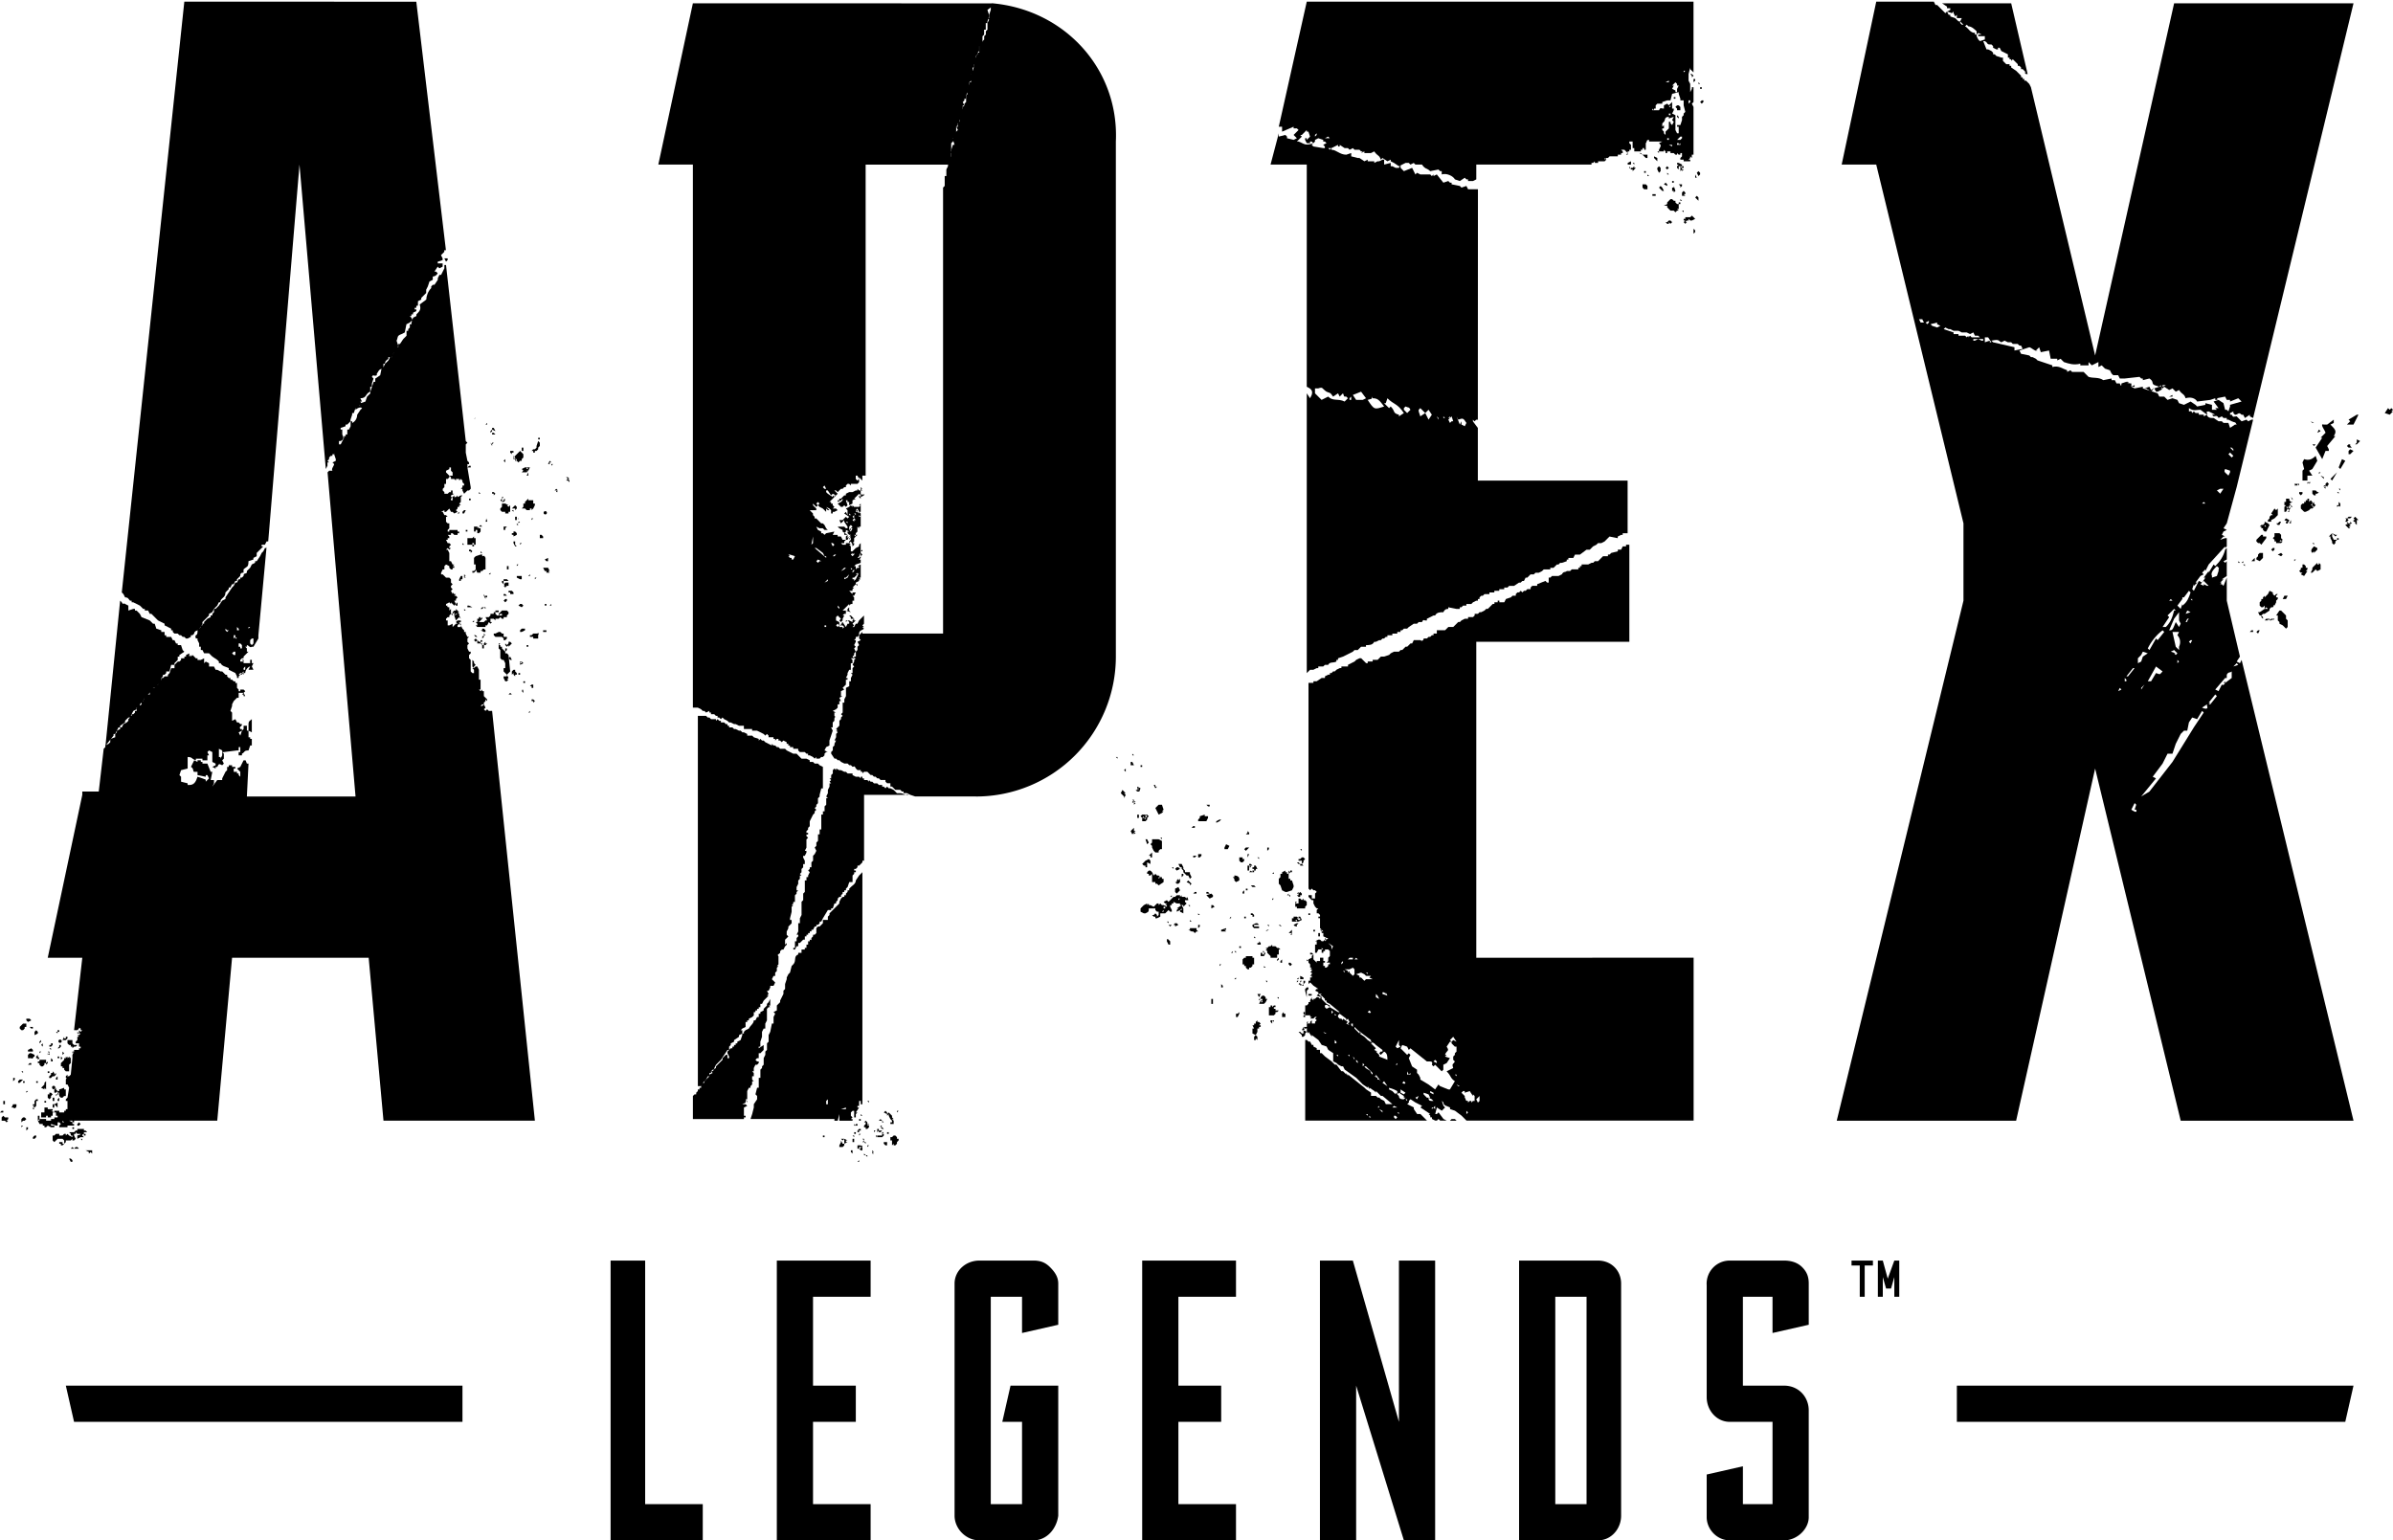 <svg xmlns="http://www.w3.org/2000/svg" viewBox="0 0 1454 935.8"><g transform="translate(73 132)"><path d="M142 120h1-1zm56-93 1-1v-1h-2l1 2zm254 221zm-25 91v-5l-2-1-1-1h-2l-1-1h-2v-1l-2-1h-3l-2-2-1-1h-2l-2-1-2-1-1-1h-3l-1-1h-1l-1-1h-1l-1-1v1l-2-1-2-1-1-1h-1l-1-1-1 1v-1l-3-1-1-1h-3v-1l-2-1h-1l-1-1h-1l-2-1h-1v-1 1l-1-1h-2v-1h-1v-1h-1l-1-1h-2v-1h-1l-1-1-1 1v-1h-3l-1-1h-1l-1-1h-5v225h2l1-1v-1l1-1 1-1 1-2h1v-2h1v-1l1-1h1v-1l1-2 3-3 2-3 2-3h1v-2l1-1v-1l2-1v-1l3-2v-1l2-1v-2h-1l1-1 2-1v-3h1v-1h1v-1l2-1 1-1v-2h1v-1h1v-1h1v-1h1v-2h1l1-2 1-1 2-2h-1c0 1 0 0 0 0l1-1-1-2h1l1-2v-1h2l1-2-2-2 1-2h1v-2l1-1v-2l1-1h-1l1-1v-5c-1-1 0-1 1-2v-1l1-1h1l1-2 1-1v-1l-1 1v-3l1-1 1-1-1-1v-2l1-2v-1l1-1 1-1v-2h-1v-1l1-4v-3l1-1h-1l1-1v-1h1v-4l1-1v-1l1-1h-1v-2l1-2v-2l1-1v-2h1l-1-1 1-1v-2l1-1v-2h1v-2l-1-2v-1h1l1-2v-1h-1l1-2v-5l1-1-1-1v-1h1v-1h-1v-1l1-1v-1l1-1v-3l1-2 1-2 1-1v-1l1-1-1-1 1-1v-1l1-1v-3l1-1v-1l1-4h1v-3h-1 1v-5z"/><path d="M382 529h1v-1l1-1v-2h1l-1-1v-2h1v-2l-1-1h1v-2l1-2h1l1-1v-1h-1l-1-1 1-1h1v-3h1l2-2v-3l-3 2v-1h1v-3l1-3v-3l1-2h1v-3l1-2v-2s-1 1 0 0v-5l1-1h1l-1-1h1v-4l-1 2-1 1v1l-1 1-1 1v1l-2 1v1h-1v2h-1l-1 2h-1c0 2-2 3-3 5l-2 1-1 1v1h-1v1l-1 3-2 1v1h-1v1h-1v1h-1v1h-1l-2 2v1l1 2v1h-1v-2h-1l-1 1-1 1v1l-1 1-3 3v1c-2 1-1 2-3 2l1 1-2 1v1l-3 3v1h-1l-1 2v1h-1v1h-1v1l-1 1v1h-1l-1 1v14h31v-1h1v-1h-1v-5l2-1-1-1h-2l2-1v-1h1v1l-1-2h1v-5l1-2zM-8 320l4-5v-1h1l1-2 1-2h1v-1l3-2v-1l2-2h1l2-4 2-1v-1h1l1-1v-1l1-1h1v-1l1-2c1-1 2 0 2-2l1-1 2-1v-2h1l4-4v-2l1-1v-1h1l1-1v-1h2l1-4h2v-1l1-1 1-1v-2h1v-1l3-2-1-1-1-3h-2v-1h-1l-1-2h-1l-1-2h-3v-1h-1v-2h-2v-1l-3-1-1-3h-1l-2-2-5-2-1-2-2-2H9v-1H8l-3 1v-3l-2-1c-1-1-1 1-2-1l-1-1-9 89 1-2zm86-8 2 1v-8c-1 1-2 1-2 3v4zm-5-26zM824-20v-2 1zm398 121h-2l-1-1h-1 2l1 2h1v-1zm9 3 3 2 1-1v-1h1l-2 1-1-2-3 1h1zm-7-2-2 1v-1 1h2v-1z"/><path d="m1288 271-2-1 2-3-8-34v-14l-2 5-1-1h-1l1-1h-1l2-2h-1l3-2v1-10l-1 1-1-1 2-1v-7l-1 1c-1 4-3 7-6 10l-1-1-3 5v-1l-3 4h1l-2 3-2-1-3 6-1-1 1-3v1l2-2h-1l3-4 2-1-1-1 2-2v1l2-4 10-11v1l1-1v-5h-1l-3 1 2-2h1l-2-1 1-2 2-1-2-1 2-3 6-22h-1 1l10-41h-1l-2 1-1-1-3 1-3-3c-2 0-2 1-3-1h-1v-1l2-1v1l1 1c2 0 2-2 4 0h1l1 2 3-2v1l2 1 61-252h-109l-48 214-39-163-1-2-1-1-1-1h-1v-1h-1v-1h-1v-1l-1-1-2-2-3-2v-1h-1v-1h-2l-1-1-1-1v-2h-1v1-1l-3-1-1-1h-1v-1l-1-1-2-1h-1l-2-5h1c2 1 1 2 3 2h1l1 1v1l2 1h1v-1h2-1l1 2 4 2v2h1v1h1v1l1-1 1 1 1 1 1 1v1h1l1 1v1h1l1 1 1 1h-1l1 1h1l-10-43h-42l3 2v1h2v1l-2 1-1 1-2-2-1-1-2-2h-1l-1-2h-35l-21 99h21l53 218v47l-77 316h109l48-214 52 214h105l-68-280-1 2zm-147-375h1-1zm-46 168h-1l-1-2h2l1 2h-1zm3 1-1-1 2-1v1l-1 1zm6 2-3-1-1-1 4-1v1l2 1-2 1zm17-183 1-1 1 1c2 0 4 2 5 3v2c1 0 0 0 0 0l1-1 2 1h-2v1h4v2l-3 1-1-1-1-2v-1h-1v-1c-3 0-4-3-6-4v-1 1zm-1-4h-1 1zm-7-4 1-1v1l1 2 1-1v2h2v-1 1h1l-1 2 1 1 1 1h-1l-1-1v-1h-1l-2-2-3-1v-1h-1l-1-2 3 1zm14 199h-1v-1h3l-2 1zm2-2h-4l-1-1-1 1v-1l-1 1-1-1h-4v-1h-3v-1l-6-2 1-1 2 1h1l2 1h3l2 1h3l2 1 2-1 1 2h2l1 1h-1zm3 2h-1l-2-1h3v1zm4 1v-1l-3 1v-3h2l2 3h-1zm138 136c2 2 1 0 1 3l-1 3-3 1v-1c-1-2 1-4 3-6zm-15 19v2l-1-1h1v-1zm-2 26h2l-1 2-1-1 1-1h-1zm-6 6-2-2-2-9h4l-1 2c2 2 2 5 1 7v2zm-5 1 2-1 2 2-1 1-1-1h1l-3-1zm4 7v-2l1 1-1 1h-1 1zm1-22-2-3c-2 5-2 5-4 5l3-7 3-4v5l1 2-1 2zm-7-7 4-4 1 1h-1c-1 4-2 7-5 10h-2l4-6-1-1zm1-9 1-1 1 1h-2zm5 3 3-4v-1h1l3-4 1 1c-1 3-2 6-5 8v-1l-1 3-2-2zm8 4-3 1 1-2 2 1zm-2 4h1c-2 2 0 2-2 2l1-2zm9-70 1-1 1 1h-2zm11-6-2-2 2-1h2l-2 3zm5-11c-2-2-3-2-2-4l3 1v1l-1 2zm2-11-2-2 1-1 2 2-1 1zm1-4-2-2h1l1 1v1zm-3-19 2 1c2 1 2 0 3 2h-1l-3 2-1-3h-3l-1-1h-2l-3-2h-1c-2 0-3-1-3-2l-2 1v-1h-3v-1h-2l-1-1-1 1c-1-2 0-1-2-1v-2c3 2 4 1 7 1l4 3v-1c-1-1 1-1 1-1l4 2h-2l1 1c1 0 2-1 3 1l2-1 1 1h2v1h1zm-31-17h-1 1zm-7-4-2 1v-1h2zm-92-21v-2l-13-3-1-1c5-1 4 0 6 1l2-1 2 1h2l1 1h3l1 1h1l1 2-5 1zm63 207 1-2 1 1-2 1zm1-187h-2l-1-2h-2v-1l-5 1c-3-2-6-1-9-2l-3-3h-7l-1-1-2 1v-1c-3-1-5-3-9-2v-1l-9-3-1-1-2-1h-1l-1-1-5-1-1-2 6-2c1 0 4 3 5 2h-1l2-2 1 3 5-1 1 5h4v1l2-1 2 2c3 1 6 2 10 1v1h5v-2l2 2 4-2v3l2-1 2 2 3 1 1 2 1 1h3l1 2h3l9-1 1 1h1v1l4-1c3 2 1 3 3 4l3 1 1-1v1l1 1 1-1 3 2 2-1 2 2 2-1c2 3 3 2 4 5 3-1 6 0 7 2l8-1 3-1v1c1 0 2 0 1-1l5-1 1 2h2v1l5-2 1 1 1 1-7 2v1l-1 3-1-1h-1l-1-4-3-2-3 1 3 4h-2l1 1h-3v-3l-4-1v1l-5 1-1-1-3-2-4 2-3-1-1-2-3-1-3 1-2-2h-3l-1-2-9-3v-1l-5 1-2-1v-1l-1-1h-1l-1-1-3 1c0 3-1 0-1 0zm23 156-1-1-4 7-1-1c2-4 5-8 9-11l1 1-4 5zm3 19c-2 2-1 2-4 1l-3 5h-2l5-9 4 3zm-23 6v-2l1 1v1h-1zm1-3 4-5h1l-4 5h-1zm6 81c1 3-3 0-3 0l2-4 1 1-1 3h1zm1-89v-3l2-2 1-2 3 1-3 2-1 3-2 1zm4 13-2 3v-1l2-2zm30 26-13 21-14 18-5 3 9-11-2-1 6-8 3-6h3l2-6 3-6 2-2h2l1-5 2-3 3 1 3-5 1 1-6 9zm5-12 3-2v1c1 2-1 2-3 1zm3-74-2-1v1l-2-1 2-2 3 3h-1zm2 72h-1l1-1h-1l4-5 1 1-4 5zm9-13v-1l-1 1h1c-1 2-2 1-2 1l-2 4-2-1 6-7h1v-2c1-2 2-1 3-2v4l-4 3zm5-10 2-2 1 1-3 1z"/><path d="M1247 109v-1l-2 1zm-10-3h1l2-1 1-1h-1l1-1h-2l-3 1 1 2zm105 35-1-2 5-6h-1c2-3 1-4-2-7l2-1v-2l-4 3h-2c-3-1 1 4 1 5l-3 3h1l-4 6 4 7 2-5h2v-1z"/><path d="m1336 129-1 2 2-1-1-1zm-3 10 1-1h-2l1 1zm-6 8-1 2 1 4-1 1v6h3v-3h3l-2-3 2-1 3-5-1-3c-2 2-4 3-7 2zm28-23-2 2h4l3-6h-1l-5 3zm-18 33 2 2v-1l-2-1zm-6-33 1 1h1l-2-1zm19 23-2 5 1 1 3-5zm5-6-1 1v2h1l2-2-2-1zm4-4-1 1h1l2-2-2-1v2zm-16 22 1 1 3-5zm-37 24-1 1v1h2v-1l2-1 1-1 1-1v-4l-1 1-1-1v1-1l-2 3 1 1h-1l-1 1v1zm24-5 1-1h1l1-1 1-1-1-1v-1l-1 1v1l1 1h-1v-1h-1l1-1h-1 1l-1-1v1-1l1 1v-1h1-1l-1-1-1 1v-2h-1v1h-1v1h-1v1h-1l-1 1v2l1 1 1 1h1l2-1zm-10-2v1l-1 1h-1v1h-2l1-2h-1 1l-1-1h2-1 1v-1h1v1l-1 1-1-1v1l1 1 1-2h1l-1-1-1-1 2-1h-1l-1-1v-1h-2v2h-1v2h1l-1 1v3h3s0-1 0 0h-1l1-1h1l1-1v-1zm-19 11-1 1h1v1h1v1l1 1h1l2-4-1-1-2-1v2l1 1h-1v-2l-1 1h1-2zm19-15v-1l-1-1 1 2zm9-11v1l1-1h-1zm1 0v-1 2l1-1h-1zm-2 2zm8-7 1-1h-1v1zm1-2v1zm-13 13v1l1 1 1-1v-1h-2zm4-3zm-4-1v-1h-3l1 1v-1l-1 1h2v-1l1 1zm30-25-1 1 1 1h2l-1-1v-1h-1zm-68 68v1zm12-10v1l1 1h1l1 1 3-4v-1h-2v-1h-1v-1 1l-3 3zm33-34h-1 1z"/><path d="M1355 138v1-1h-1 1zm-24 24zm21-21zm-65 68zm1-2v-1zm-3 3c0 1 0 1 0 0zm2 0h1l-1-1v1zm25-25-1 1h-1l1 1c0 1 0 1 0 0h1l1-2h-1zm54-55zm-47 49h1-1zm-29 30-1 1h1zm78-79zm-32 37h-1l-1-1h1-3v2l1 1h1v-1h1l1-1zm-18 17h-1v-1 1h1l-2-1-1 1 2 1-1 1h1l1-2zm-33 32h-1z"/><path d="M1316 185v1h1v-1h-1zm-27 27 1-1-1 1zm46-46h1-1zm-22 27-1-1h-3v2l-1 1 1 1v1h1v1h3l1-1h-2l1-1v1l1-1-1-1v-2zm-22 19v-1h-1l1 1zm49-49h-1v1l1-1zm0 1 1-1v1l1-2-1-1-1 1v1zm-47 46zm26-24v-2l-1 2h1zm-22 22v-1l-1 1-1 1h2v-1zm43-44h-1l1 1zm-40 45 2-2v-3h-2l-1 1v1l-1 1v1l2 1zm7-12 1 1-1-1zm1 6 1-1v-1h-1l-1 1 1 1zm73-86-1-1-1 1-1-1-2 3 3 1 2-2h-1l1-1zm-85 118v-1 1zm-1-15h-1 1zm16 11h-1v-1l1-1h-1l-1 1-1-1v-1l-2-1-1 2-2 2v-1l-1 1v1h-1v1l-1 1v2h-1 1l1 1h1l1-1v2l1-1 1 1h-2c-1 0 0 0 0 0l-3 2h-1l1 2h1v1l1 1v-1l-1-1 1-1v1-1h1l3-2v-1l1-1h1c1-1 0-2 1-1l1-2v-1l1-1v-1zm32-60h-1 1zm-30 33-2 1 2 1 1-1-1-1zm9 3v-1 1zm-1 2 1-1h-1v-1 2zm1-1v-1 1zm11-9v-1h-1l1 1zm-8 9v-1 1zm21-34h1-1zm3 0-1-1v2l1 1v-2zm-14 28v-1l-2-1c-2 2-2 3-1 4l1-1v1l2-2c0-1 0 0 0 0z"/><path d="M1348 175h-1v1l2-1h-1zm-1 2h-1 1zm2-12h-1l1 1zm-2 1 1-1-1 1zm-32 64-1 2h2l1-2h-2zm10-18v-1 1zm23-45h-1l1 1v-1zm-52 84h-1l-1 1h2v-1zm48-57v-2l1 1 1 1 1-1h-1l-2-1-1 1-1 1h2zm-19 23 2 1 2-3h-1l1-1v-1h-1v-1l-1-1h-1v2h-1 1-1v1l-1 1 1 1h1l-1 1zm23-22h-1v1h-2l-1-2h-1v1l1 2v1l1 1 1-1v-1l1-1h1v-1zm-44 49-1 1c1 0 1 0 0 0h2v-1l1 1v-1h-2zm41-49v-1 1zm1 0zm-46 56h-1l-1 1 1 1 1-2zm8-6 1-1h-1v1h-1l1-1h-1l-1 1h2l1-1-1 1zm8-1v-2l-1-1-2-2h-1l-2 3h1v3l1 1v1l2 1 2 2 1-1v-4l-1-1zm40-62h-2l-1 1h2l1-1zm-52 67h-1 1zm51-64v1h-1l-1-1 1-1-1-1h-1l1 1v-1l-1 2h1v1h1l-2 1 2 2h1l-1-1h1v-1h-1l2-1-1-1zm-18 26-1-1v1h-1v-1l-1 1-1 1-1 1v1l-1 2h1l1-1 1-1 1 1 2-1v-3zm22-26v-1h1l-2-2-1 1 1 1h-1v1h1v1l1 1v-2zM65 250zm9 27zm4-5zm-4-11v-1 1zm0 0h-1 1zm3-1c1 0 2 2 3 1h1l3-5v-2l5-54v1h-1l-1 2-1 1-1 2-2 3h-1v1l-2 1-1 2-2 2v1c-1 1-2 0-2 2l-1 1h-1v1h-1l-1 2h-1l-1 2-1 1-2 3-2 3v1l-2 1-2 3-1 1-1 1h-1v2l-1 1v1h-1v1l-2 1-1 1-1 1v1h-1v1h-1v1c-1 1-2 1-2 3 0 3-2 1-1 4h1v1l1 2v2h1v2h1l1 2h3l2 2 3 2 1 1v1h1c1 2 3 2 5 3v1l2 1 2 1 1 2v1h1v-1l1-1c1-1 0 0 0 0l1-1h2c0-2 2-4 3-4l-1 2h3l-1-2 1-2h-1v-2h-1v2h-4v-2h-1v-1h1v-1l1-1 2-2h-1v-2l-1-1h1v-1zm3-4h1v3l-1 1-1-1v-2l1-1zm-2-7h1l-1 1v-1zm-15-11v-1 1zm2 14c-1 0 0 0 0 0l-1-1v1-3 1l1 1v-1 1h1l-1 1zm1-9v-1 1zm4-6zm-1 3 1 1-1-1v-1 1zm0 14h1v1l1 1h-1v-1l-1 1v-2zm1 12h-1l-1-1 1-1h1v1h-1 1v1zm1-6h-1 1zm2-19h1-1zm0 19v-1l1 1v2h-1v-1h-1v-2h1v1zm2 10h-2v-1l1-1v1l1 1zm-4-19v-2l1 1c0 1 1 1-1 1zm4 27-1-1v1h-2l1-1h1l1-1v2zm1-5v2h-1v-1l1-1zm-11-22zm8 9h-1 1zm2 14zm3-25zm158 28 1-1-1-10-1-1h-1v-1l1-1v-1h-1 1-1v2l-1-1-1-1v-1h-1v-1h-1l1-1h-1v3l1 1v3h-1 1v2l1 1h1l1 2v3h-1v2l1 1 1 1v1h-2v1l1 2h1l1-1h-1l1-1-1-2 1-1zm-17-110-1-1 1 1zm0 1-1-1v1h1zm38 0s0 1 0 0v1-1c0-1 0 0 0 0h-1 1zm-17 3h1v-1 1h-1zm-28 1h1v-1h-1v1zm19 5v1l1 1h2v1h2v-1h1v-4l-1 1-1-1h1l-2-1h-2v2l-1 1v1-1zm33 0h-1zm-57 1h-1zm0 0zm24 1v-1zm-26 1h3-2v-1l-1 1z"/><circle cx="258.3" cy="179.6" r="1"/><path d="M206 181s0-1 0 0zm50 0v1-1zm0 1h-1c-1 0 0 0 0 0s-1 0 0 0h-1l-1-1 1 1h2zm-44 0h-1 1zm-2 0h1-1zm32 0h-2v2h1v-1h-1 1v-1h1z"/><path d="M242 183c-1 0 0 1 0 0zm-24 0h-1 1zm21 1v-1 1zm-20 3zm-1 1h2c1 0 0 0 0 0l-1-1-1 1zm-1 1h1l-1-1v1z"/><path d="M215 191h1v-1h1v2h1l1-1v-2h-2 1-1v-1h-2v3zm12-2zm0 0 1 1-1-1zm-17 2h1v-1h-1zm28 1v1h1v1l2-1v-1c-1 0 0 0 0 0l-1-1h-1v1h2s-1 0 0 0h-3zm-21 0h-1 1zm40 2-1-1h-1v2h2v-1zm-28 0zm-16 1h-2v4h5v-1h-1v2h-1v-2h1v-1 1-1 1h1v-3h-1v-1l-1 1h-1zm26 0zm16 1zm-34 1zm0 0zm1 0zm-15 1s1 0 0 0h1v1h1l-1-1h-1c1 0 0 0 0 0zm33 1v-2h-1v1l1 2h1l-1-1zm1 0v-1 1zm-3-1zm14 2h-1zm1 1h-1 1zm-41 2h1v1h1-1l1-1-1-1v-1 1h-1v1zm3-1zm3 1h-1 1zm1 0v1h1zm-1 1h-1zm42 5v-2l-2 1 1 1h1zm-46 2zm0 3c1 0 1 0 0 0zm2 1v-1l-1 1v1l1-1zm-2 0v1h1v-1h-1zm-1 0zm11 2h1v-1zm0-1zm-1 1h1zm-13 1-1-1h-1v1-1h1v2h1l-1-1h1zm-1 2h-1v-2h-1l-1 2v1h1v-1h2zm-1-2zm1 1h-1 1zm27 2-1-1h-1v1h2zm-3 2v-1h1-1v-1h1v-1h-1v1h-1v2-1l1 1v-1 1zm30-2zm-27 3v-2h-1v2h1zm20-2zm-21 1v-1h-1z"/><circle cx="234.3" cy="223.2" r="1"/><path d="M241 224zm-9 0h1-1zm3 0h-2l1 1c1 0 0 0 0 0l1-1zm-29 1zm23 1v1h-1 1v-1zm-6 4h-1v1h1v-1zm1 0zm39 0h1zm0 0zm0 1h1-1zm-56 2v-1 1zm66-74-1-1h-1l1 1-1 1h1l1 1v-1l-1-1h1zm-7 7h-1v1h1l-1-1h1zm0 0-1-1-1 1h2zm-23 32v1l1-1h-1 1-1zm7-15v1h1-1l1-1h-1zm14-24c1 0 1 0 0 0zm-15 13h-1v-1l-1 1-1 1v1h-1v2l-1 1h2l1 1h2v-1h1v1l1-1 1-2v-1h-1v-2h-2zm-6 15zm-1 0-1-1v1h1zm0-2v1l1-1h-1zm-9 13v1-1zm29-48v1l1-1h-1zm-1 1h1-1zm-12 20zm13-22-1-1-1 2c-1 0 0 0 0 0h1v-1h1zm-28 45h-1zm26-45zm-27 42zm0-3v2s0-1 0 0h1v-1l1-1h-2zm23-35h1-1zm1-2-1 1 1-1zm-18 25-1 1h1v-1 1h1v1l1-1v-1l-1-1-1 1z"/><path d="M239 179v-1c0-1 0-1 0 0h-1l1 1zm13-22zm-11 18h-1 1zm7-18v-1 1zm-1 0h1v-2l-1 2zm1-3h-1v1l1-1z"/><path d="m247 152 1 1h-1l-1-1-2 1 1 1-1 1h3v-1h1l1-2h-3l1 1v-1zm-5 10zm-1 0zm10-20v1h1v-1h1l1-1v-1l1-1v-2l-1-1 1-1h-1 1v-1 1-1h-1 1-1v1h1l-1 1-1 3v1l-1 1h-1l-1 1h1zm-2 5v1zm-18 25 1 1h1l1-1-1-1h1l-1 1-1 1v-1c-1 0 0 0 0 0v-1l1-1v1-1h-1v1l-1 1zm14-20v-1 1zm-22 33s0-1 0 0v-1h-1l1-1c1 0 0 0 0 0l-1 2h1zm13-24zm3-15v1h1l-1 1 1-1-1-1v-1l1 1v1h1-1 1v1l-1-1v1h1l1 1c0-1 0-1 0 0l1-1h1v-1l1-1v-2l-1-1v1-1l-1-1-1 1-1 1-1 1-1 1zm-9 23h1-1zm-9 13zm17-29zm0-1v1-1zm0 1zm6-11h1v-2h-1v2zm-18 25v1h1v1l1-1-1-1h-1zm1 2zm1-3zm-8 11zm-2 1v-1 1zm18-34 1-1 1 1h-1 1v-1h1v-1h-2v1l-1 1zm1 1zm-2 2c0-1 0 0 0 0zm-1 1v-1l-1 1 1 1zm0-2zm-26 33v1h1l1-2h-1l-1 1zm22-39zm-3-2zm-1 1s0-1 0 0v-1l-1-1 1 2zm0-1 1-1h-1v1zm1-1v-1 1zm-7 9zm0 0v-1 1zm0-1v-1 1zm8-14h-1 1v1l-1-1h-1v1h2v-1l1-1-1 1zm-3 0 1-1v-1l2 1-1-2h-1v1l-1 1v1zm2-1zm-5-4h1v-1c-1 0 0 0 0 0l-1 1zm-6-4c-1 1-1 0 0 0zm3 135v1h1v-1h-1zm3 3 1-1h-1v-1l-1 1v1h1zm-1-7v1l-1 1v1l1-1v-1h1l-1-1zm0-1h1v-1l-1-1h-1v1h-1l2 1zm-9-15h2l-2-1h-1v1h-1v-1 1h2zm1 14h-1 2-1zm-4-12h-1 1zm46 59 1 1-1-1zm-33-61h-1l1 1v-1zm1-3h-1zm-1-2v-1l-1-2v1l1 2zm-2 5-1 1h1l1-1h-1zm26 45h-1v1h1v1-2zm-23-44v1zm28 56v1l1-1-1-1h-1v1h1zm-13-25-1-2-1 1 1 1h1zm-1 21h1l-1-1-1 1h1zm0 0zm-28-47h-1 1zm40 54h-2 2zm-39-54zm27 15h-1v1l-1 1-1-1v1l1 1 1-1v1l1-1 1-1-1-1zm-2 3zm13 40h1v-1zm-39-64zm0 2v1zm0 0h1l-1-1v1zm5 11v-1 1zm35 35h1v1l-1-1 1 1h1v-3 1h-1l-1 1zm2 0zm0 1h-1 1zm-20-16zm10 7-1-1v-1h-1l-1 1v2h1-1l1-1v1l1 1v-1h1v-1zm-2 0v-1 1zm1 0zm3-6v1l2-1-1-1h-1v1l1-1v1h-1zm-18-34h-1 1zm19 60zm-1-19v-1h-1v1h1zm-15-23h4l1 1v1h1l1-1v-1h-2v-2h-1l-1-1h-1l-2 1h-1v1l1 1zm2 0h-1 1zm-1 0zm0-1zm0-1zm1-8v1-1zm-7 4v-1 1zm-3-5h-1 1v-1l-1 1v-1h-1v1h-1v1l1 1 2-2zm-2 0zm1 1c0-1 0 0 0 0zm5 15v-1 1zm-4 1v1h1v-2h-1v-1h-1v-1h-1l-1-1-1-1-1 1 1 1 1-1v2h2l1 1v1zm-4-7h-1l1 1h1l-1-1zm8-17h-1 1zm-9 3zm0 6zm-2-1v-1 1zm32 43h-1l1-1v1l-1-1v1l1 1v-1zm-31-42h1v-1l-1 1zm-2-2zm1-4zm2-33v4h1v3l1 2h2v-1h1l1-1h1v-7c-1-2-1-1-2-1v-1h-1l-3 1-1 1zm27 4h-1v1l1-1zm-3 1h1-1zm-3 2v-2h-1v2h1zm21-1 1 2h3l-1-2h-3zm2 2v1h2l-1-1h-1zm-16 5h1v-2h-3v1l2 1zm5-2h1v-1l-1 1zm4 2 1-1h-1v1zm-16 8h1v1h2v-1l-1-1h-2v1zm-1 2-1-1h-1v1h2zm0 3v-1h-1l-1 1 1 1 1-1zm9 4 1-1-1-1h-1l-1 1 2 1zm15-2h-1v1h1v-1zm2 1h1v-1l-1 1z"/><path d="M230 241v1l1-1h1v1h-3l-1-1v-1c-1 0 0 0 0 0h-1l1-1v1h2v-1h-2l-1 1v1h-2v1l-1 1h-2l1 2h-1v1-1l-1 1h-3v-1 1l-1-1v1h-1l1 1v1h-1l1 1h1c1 0 0 0 0 0h4v-1h1l1-2 1 1 1-1h-1v-2h2l1 1v-1h2l1-1 1 1h1v-1h2v-1l1-1v-1l-1-1h-3l-1 1-1 1zm-13 6zm0 3h1-1zm2-2zm4-4v-1 1zm2-1zm0 0h1-1zm1-1zm1 0zm1 1v-1 1zm1 0h1-1zm1 1v-1 1zm17-1zm10 0h1zm-11 7h-2l-1 1v1h1l2-1v-1zm11 1v1h2v-1h-2zm-4 2h-2l-1 1h-1v1h2v1h3v-2c1-2 0-1-1-1zm3 6zm-8 1h-1v1h1v-1zM-52 484v-1 1zm-4 5 2-1-1-1h-2v1l1 1zm-4 5h1l1-1v-1h1v-3 1s0-1 0 0h-2l-1 1-1 1s1 0 0 0v1l1 1zm5-2 1 1h1v-1h-2c0-1 0-1 0 0zm1 13-2 1v1h3v-1l-1-1zm0 9h-1l-1 1h2v-1zm2-4v-1h-1 1l-2-1v1-1h-1l-1 1v2h2c1 1 1-1 2-1zm-19 28v1h1v-2h-1v1zm0 2v-1 1zm0 4v-1h-1l-1 1h2zm12-20h-2l-1 1v1h1l2-2zm12-20v-2l-1 1 1 1zm-21 44v-1h-2l-1-1-1 1v2h2l1 1 1-1h-1l1-1zm10-23h-1v1h1v-1zm-5 15v-1h-2l-1 2h1c1 1 2 0 2-1zm1-5v1-1zm24-40h-1l1 1v-2h1v1h-1zm-3 7h-1v1h-1v1h1l1-1v-1zm-18 31c1 0 0 0 0 0zm11-14zm14-21-1 2h2l1-1v-1h-1 1-1v1h-1v-1zm-4 7zm-20 42h-1l-1 1v2l1-1h1l1-1-1-1zm29-46v-1h-3v2l1 1h1v1h1v1l1-1h1l1-1h-1c0-1 0 0 0 0h-1l-1-1v-1zm-9 10h1v-1h-1v1zm-22 41v1l1-1h-1zm24-41v1l1-1-1-1v1zm5-1v1l-1-1v1l-1-1v1h-1v1l-1 1-1 1v1c0 1 0 0 0 0h-1 1v1h1v1h-1 2v1l1 1h2v-4l1-1v-3l-1-1zm-25 43h-1v2l1-1v-1zm17-30v1h1v-2l-1 1zm-10 23h-1v3l1-1v-2zm12-19v-1 1zm5-4v-2l-1 1v1h1zm-19 36v-1h-1l-1 1v1h1l1-1zm525-209h-2l-1-1-1-1-2-1v1-1h-1l-1-1-1 1-1-1h-1v-1h-2l-1-1h-2l-1-1h-1l-1-1v1l-1-1h-2v-1h-1v-1h-1v1l-1-1h-2l-2-1v-1h-3l-1-1h-1l-2-1h-1l-2-1v1l-1-1-1 1v2l-1 1v2h-1l1 1-1 1 1 1h-1v2l-1 2v2l-1 2 1 1h-1v4l-1 1v3h-1v2h-1v9h-1v3h-1v4l-1 1v2l-1 1 1 2-1 2-1 1h1-1v3l-1 1v3h-1v1h-1 1l-1 1 1 1-1 2v1h-1v2h-1v7l-1 1v4l-1 1v8l-1 2v3h-1v5l-1 2h1v1l-1 1v2h-1v4h-1v1h1l1-2h1v-2h1l1-1 1-1h1v-2h1v-1h1v-1h1v-1h1v-1h1l1-2h1v-1h1l1-1v-1h1l1-2 3-5h2v-1h1l1-3h1v-1l1-1v-1l1-1h1v-1l1-1v-1h1v-1h1v-1l1-1 1-3h2v-4l1-1v-1h1v-1h-2 1v-1h1l1-1v-1h1l1-1 1-1v-1h1v-40h27c-1 1-3-1-5-1z"/><path d="M434 548h-1v-1h-1 1v1h1v1h2l1-4v4h8v-1h-1l1-1-1-1v-2l1-1h1c1 0 0 0 0 0v4h1v-2l1-1h-1l2-3h-1v-1h1v-3h1v2h1V398l-2 2-2 3c0 2-2 3-3 4l-1 1v1h-1v1l-1 1v1h-1v1h-1l-1 1-1 2v1l-1 1-1 1-1 1-3 3v1l-1 1v2h-3v2l-2 2h-1l-1 1v3l-1 1h-1v1l-1 1c0 2 0 1-1 1v1h-1v2h-1v2h-1v1h-2v2h-2v1c-3 1-1 4-3 6l-1 1-1 4-1 1-1 2v1l-1 3v3l-1 1v2l-2 4v1l-2 2v3l-2 1 1 1-1 2v4h-1l-1 5-1 2v4l-1 1v4l-1 1v2l-1 2v4l-1 1v1l-1 1v5h-1v6h-1l-1 4 1 1v2l-2 3v2l-1 4-1 3h51zm6-3zm-2-3 3-1v1h-3zm-9-3v-3 1l1-1v3h-1zm1 4v-1 1zm1 3-1-2v2zm1 2zm17 0v1h1v-1h-1zm-4 3v-1 1zm-18 8h1v-1h-1v1zm19-4s1 0 0 0zm2 1h1v-1h-1v1zm-1 0h-1v1h1v-1zm-2 0zm15-1h1v-1h-1v1zm0-1h-1 1zm-1 1h-1v1l1-1zm-18 7v-1h1l-2-1h-2l1 1 1-1v3l2-1h-1z"/><path d="M441 564h-1v-1h-1l-1-2s1 0 0 0v1l-1 2v1h2v-1 1l1-1c0 1 0 1 0 0h1zm-1-2h-1 1zm1 1h-1 1zm22-10h-1l1-1h-1v1l1 1h1-1 1l-1-1zm-8-16h-1l1 1v-1zm18 6h-1v1l1-1zm-9-4h1-1zm-6 29-1-1s0 1 0 0v2h1l-1-1h1zm-4-4v1l1-1zm1 1h-1 1zm9-22v-1 1zm-7 33v-1 2c0 1 0 0 0 0v-1zm16-15h-1 1v-1h-1v-1l-1-1h-1l-1 1h-1v2h1v3l1-1v1h1l-1-1h-1v-1 1h1l1-1-1 1v1h1l1-1h-1 1v-1l1-1zm-17 16v-1 1zm-3-6h1v-1h-1l1 1h-1zm-1-1h1l-1-1zm10-20-1-1h2l-1-1v1-1l-1 1 1 1zm1 0h1l-1-1v1zm-8 26zm6-28v-1 1zm-8-8zm-1 0 1 1c0 1 0 0 0 0l-1-1zm-1-1zm1 11h2-1v1l-1 1v1h1v1h1l1-1v-1l-1-1v-1l-1-1-1 1zm2 2v-1h1l-1 1zm-3-11v-1 1zm15 4v1l1-1v1l1 2 1 1v1h-1v1h2v-2l-1-1h1l-1-1v-1l-1-1-1-1-1 1v-1h-1 1l-1-1-1 1 2 1zm-16 1v-1l1 1zm2 5zm8 8h-1l1-1h-1v2-2l1 1zm-9-7zm1 1s-1 0 0 0v-1 1zm-4-2h-1v1h1zm-2-1h1zm0 1h1zm0 0v1h1l-1-1zm11 7v-1 1zm-10-6h1zm3 5zm-1 1 1-1h-1v1zm1 0v-1 1zm17-2h-1v1h1v-1zm-19-1h2v-1h-1l-1 1zm-2-4v1-1zm4 5v-1 1zm-4-4c0 1 0 0 0 0zm2 1zm6 1zm-1 1zm13 7h-2v1l1 1h1v-2zm-24-9zm0 1zm1 3zm1 1h-1zm-2-1zm4 4v-1h-1v2h1v-1zm-11-4zm18 4zm0 2v-1h-1l1 1zm-1-1v-1l-1 1h1zm0-1v-1h-1l1 1zm-20-1v1-1 1zm0 0zm-1 0zm20 7v-3l-1 1h1l-1 1h-1l1 1h1z"/><path d="M449 565h2l-1-1h-2v2h1v1-2s1 0 0 0z"/><path d="m451 566-1-1v1h1zm-5-7v-1 1zm-1-1 1 1v-1h-1zm19-1h-1v2l1-1v-1zm-1 0h1-1l1-1h-2l1-1h-2v1h1v1-1h1v-1 2zm-30 7v-1 1zm29-6h-2v1h3v-1h-1zm-29-1zm29 0zm-1 0v1zm-25-3c0-1 0 0 0 0zm24 2 1-1h-1v1zm0 1v-1 1c0 1 0 0 0 0v1c0 1 0 0 0 0v-1zm-20 2h1-1zm5 10v-2h-1v1h1-1l1 1zm-5-3v-1 1zm8 8h1v-1zm1-1zm-1 1v-1 1zm-13-11zm95-693-1 1v3l-1 3v2h-1l1 1-1 2v4l-1 1v2l-1 1v2l-1 1-1 2h-1v5h-1v1l-1 1v1l-1 1h1-1v4l-1 3-1 1h-1l1 1h-1v4h1v1h-1v1l-2 4 1 2-1 1v4l-1 1v1l-1 1v1l-1 1-1 1v6h-1v3h-1l1 2-2 2v-1 1-1h-1v1h1v1l-1 1v1l-1 1h1l1 3h-1l-1 3v4l-1 1v2l-1 1v2l-1 2v4h-1v6l-1 1v271h-49v-1l-1 1-1 1v2l1 1-2 1 1 2-1 1v2l-1 1v3h-1v1h1l-1 1v1l-1 2 1 1-1 1v3h-1l1 1-1 2v2h-1v3l-2 1v5l-1 2v2h-1v6l-1 1 1 1-1 1v1l-1 1v3l-1 1-1 1 1 1h-1l1 1-1 1v2l-1 2h1l-1 2v1l-1 1v2l-1 1v1l2 3h1l1 1h1l1 1 2 1h2l1 1h1l1 1c1 0 1-1 2 1l1 1h2v1h1v1l1-1h2l2 2h1l1 1h1l1 1h1l1 1h3v1l1 1h2v2h1l2 2h3l1 1h1v1h2l2 1 3 1h37a85 85 0 0 0 85-85V-46c2-44-31-80-75-84z"/><path d="M348 298h3l2 1 1 1h1l1 1 2-1v1h1v1h2l1 1h1v1h1l1 1 1-1 1 1 2 1 1 1h1l2 1h1l2 1h3v2h5v1h3l4 2 1 1 1-1 1 1v1h3v1h1v1l1-1h1v1h1l1 1 1-1 2 1v1h1v1h1v1h2v1h3v1l1 1h3l1 1h1v1h1l2 1 1 1 1-1v1h2l1-1h1l1-1v-1l1-1h1l-2-1 1-2v1-1l2-1v-3l1-3 1-3-1-2h1v-3l1-1v-1s0-2 1-1l-1-1v-2h1l-2-1 2-1 1-1v-2h1v-2h1l-1-2 2-1h-2 1v-3l2-1-1-1 2-2v-3h1v-1h-1l1-2v-1l1-2h1v-4h1v-2l-1-1h2l-1-1 1-1v-1l1-1-1-2 1-1-1-1 1-2v-1h-1l1-1v-1h1l1-1v-1c0-2 2-2 3-3l-1-1h1l-1-1 1-1v-5l-1 1-1 1-1 1-1 2h-1l-1 2h-1l1-1-1-1 1-1 1-1h-1v-1l-1-1-1-1h-1l1 1v1h2l-1 1v1l-2-1h-2v1l1-1 1 1v1h-1l-1 2-2-3-1 1h1l-2 1h2l1 1-1 1v-1h-2v-3l-2-1v-2l1-1 1 1 1 1-1 1 1 1 1-1v-1l1-2h-1l1-1h2-1v-2l3 1-1-1v-2l-1 1v1h-3l-1-1 1 1 1-1 1-1 2-2v1l1-1h1v-2h1v-2s0 1 0 0l-1-1h1l1-2h-2v1l-2-2h2v-1l1-1h-1l2-2 1 1v-1h-1v-1l2-1v-1h1l-1-1h1v-8l-2 1h1v1h-2v-1h-1l-1 1-1 1 2-2 1-1 3-1v-2h-1l1-1v-3 1h-1l1-1v-6l-1 1v1l-2 1v1-1l-2 2h-1v-3l-1-1h2v1l1-1v-4l1-1-1-1h1v-1l1-1v-2 1-2l1 1v-1h1v-1h-1 1v-5h-1v-1l1 1v-2l-1-1v1l-1-1v-1h-1l1-1 1 2h1v-15l-1-1 1 1 1 1h-1l1 1h-2l-1-1v1h-1l-2 1h-2l-2 1v1h-1l-1 1-1 1h-1v1h-1v1l2-1 1-1v1l-1 1-2 1 1 1 1-1-1 1 1 1h1l1-1 1 1 1-1-1-3h1v1h1v2l2-1v-2l2-1h-1l1-1 1-1 1-1 1 1 1-1v1l1-1v1l-2 1-1-1v1l1 1v3l-1 1v1h-3l-1-1v1l-1-1-1 1-2 1 1 1v3l-1-2-1 1 3 2-1 1h1-1l-1-1-1 1-1 1h-2l1 2 2-2v1l2 3v1h-1l-1-1h-4l1 1 2 1v1l3 2-1 1v2h1l1-2h1l-1 2h1l-1 1v1h-2v1h-2l-1-1h2v-1l1-1h-2l-1-2h-2v-1h-3l1-2-5 1-1 1-1-1h-1v-1l-2-1-1-2 2 1h2l1 1h2l-1-1-1-2-1-1h-1l-3-3h-1v-1h-1 1l-1-1v-1 1-1l-1-1-1-1h4v-1l-2-2v-1l1 1 1 1 1-1-1-1 1-1 1 1-1 1 1 1 2 1 1 1 1 1v-2l1 1c1 0 0 0 0 0h1l-2-2 2 1 1 1v2h1v-1h1l2-1-1-1h-2l1-1-1-1s1 0 0 0v-1h-1v-1h-1l4-4h-1v1l-1-1v1l-3-2-1-1v-1l-1-1-1-1 1-1 1 2h-1l1 1h1l2 3 1-1 2 1 1-1-2-2h1l1 1 2-2h1l1-1h1v-1l1-1h1l1 1v-1h4l1-1v-1 1-2l-1 1-1-1v-2h1l1 2v-1l1 1 1 1v-3h2v1-190h50l2-1v-6l1-1h-1v-5l1-1 1-1-1-1 1-1 1-1v-5l1-1v-1l1-1v-1l1-1v-1l1-1v-6h1l-1-2 1-1v-1h1v-2l1-2v-2l1-2v-2l1-1v-4h1v-4h1v-2l1-1 1-3h-1v-1l1-1v-1l1-1v-3h1l1-1v-5l1-1v-3h1v-4h1v-1l1-3v-1l-1-3 4-3-1-1H348l-21 98h21v330zm87-50 1-1 1 1-1 1-1-1zm11-16h1-1zm0 0h-2 2zm3-23h-1c0-1 0 0 0 0h1zm0-1h1-1zm1 1h1-1zm0-7h1v1h-1l1-1h-1zm-1 4 1-2 1 1-2 2h-1l1-1zm0-24 1 1-1-1zm0-6v-1h1l-1 1zm-26 35v-1 1zm6 37v1h-1v-1h1zm6-15 1 1v-1h-1zm2 5-1-1v-1l1 1v1zm1 4h-1 1zm2-22v-1h2l-2 1zm3-3h1-1zm1-13h-1 1zm-1-1h1-1zm1 10 1 1h-1s1 0 0 0v-1zm0 20v-1 1zm2-10h1l-1-1v1zm2-10-1 1v-1h1zm-2 2 1 1h1v1l1-1-1 2-1 2h1-1l-1 1v-1h-1v-1h1l1-1 1-1h-1l1-1-2-1-1 1v-1l1-1v1zm-1-10 1-1v1l-1 1-1-1 1-1v1zm0-3-1-1 1 1zm0-3h-1l-1-1 1-1 1 2zm-1-10h1l-1 2-1-1h1v-1zm1 9 1-1v1h-1zm1-13-1-1h1v1h1-1zm1 9v-1h1l-1 1zm2-12zm-2-3v-1l1 1v-2 3-1h-1v2l-1-1h1v-1zm-2 3 1-1v2l1 1h-2l1-1-1-1zm0-4-1 1 1-1zm-2 2 1 1h-1v-1zm0 8 1-1 1 1-2 2v-2zm-2-3h-1 2v1l-1-1zm1 10c0 1 0 0 0 0-1 0 0 0 0 0v-1 1zm0-1v-1h-2v-1l1-1v-1l2 1h-1v1l1 1h1l-2 2v-1zm1 2v-1h1v1h-1zm0 21-1 2h-1l2-2zm-3-4h1l-1 1-2 1 1-1 1-1zm-2-4s1 0 0 0zm0-6h-1 1zm0 14-2-1 2 1zm-2-13-1 1 1-1zm-1-6h1-1zm0 7-1 1h-1l1-1h1zm-2-7 1 1-1 1s0 1 0 0l-1-2h1zm-1-2zm0 24h-1 1zm-2 1 1-1-1 1-2 1 2-2v1zm-5-22v-1 1zm-2 2 4 3 1 2h1v1l-7-6h1zm-1 8h1l1-1 2 1h-1c-1 1 0 0 0 0l-1 1-1-1v1-1h-1zm-1-14v3l-1 1 1-5v1zm-2 16h-2 2zm-5-2v1s1 0 0 0v-1zm-9-3h2l-1-1h1l3 1-1 2h-1v-1h-1l-1-1-1-1v1zM943-16h1v1l1-1-1-3v1h-1v2zm-18-22-1-1v-1 1h-1l2 1zm20-35h-1v1h1z"/><path d="M721 103c2 1 4 2 3 5l-1 2-2-3v170l2-2h2l2-1h1v-1h3l1-1h2c1-2 3-1 5-2v-1h1v-1l3-1 6-3 1-1h2l2-2h3v-1c2 0 4 0 5-2h1l2-1h1l1-1h1l1-1h1v-1h3v-1h3v-1h2v-1h1l1-1h2l1-1 3-2h2l1-1h2c1-2 1-1 2-1h1v-1l2-1 2-1h1c1-2 3-2 5-2 1-2 2-2 3-2v-1l5 1h2v-1h1l1-1h2v-1h3l1-1 2-1h1v-1h1v-1l1-1h1l1-1h3v-1h3v-1h3v-1h3v-1h2l1-1h3l3-2h1l1-1h1l1-2h1l1-1 1-1h2l1-1h2l2-1 1-1h4v-1h2l2-2h1l1-1h1l3-1v-1h1v-1h3l1-2h3l4-3h2l2-2 2-1 1-1h2l2-1 1-1 2-2 5 1v-1l2-1h1v-1h3v-32h-91v-32l-3-4v-1l1 1 1-1h1V-17h-6l-1-2-3 1-1-1-5-1v-1h-1l-1-1-3 1-4-5-2 1v-1l-1 1-1-1h-6l-2-1-1 1-2-4-5 2-2-2v-2l-1 2h-2l-2-1h-1v-2l-4 1v-3h-1l-2 1h-1l-2 1v-1h-4v-1l-2 1-3-2h-1l-4-1v-2l-3 1c-4 0-6-3-9-3v-1l-1 1-1-1h2l4-2v1h1v-1l3 2h2l1 1 2-1 1 1h3l1 1h1l-1 1 2-1v1h4l2-1c2 3 3 2 4 5l1-1 3 2 2-1v1l2 1 3 2 4-2h2l1 1 2-1 1 1h4c2 3 3 2 5 4l5-1 1 1h1v2c3-1 7 1 8 3l3 1 3-2 1 1h1v1h3l2-1v1-10h70v-1h1l1-1h-1 1v2-1h1v-1h-1 1v1h1v-1h1s0 1 0 0h3l1-1s-1 0 0 0l-1-1h1v1h1v-1 1h-1v-1l-1 1v-1h2l1-1h5v-1h2v-1c1 0 0 0 0 0h1v-1c0-1 0 0 0 0h-1 1l-1-1h2l1 1 1 1h-1v-1 1h1-1 1v1-1l-1 1h-1v-1 1h-1 3v-2h1v-1h1v-3l-1-1v-1h2v4h1v2l1 1-1-1h4v-1h1v-1h1v1h1v-4c1-1 0-2 2-2v2-1h8l-2 1 1 1v1l-1 2v1h-1v1-1l1 1v-1h3v-1l1 1v1h1v-1h2v1h2l1 1h1v-1l1 1h1v-1h1v-1 3l-1 1v1h2v1h4v-1h-1l1-1-1-1 1 1v-1l1 1v-2h1v-29l-1-2 1-1v-9h-1v1h-1 1l-1 2v-5l-1-2v-4l1-4v1l2 2v-43H721l-17 76h2v3l7-3v1h2l1 1-3 3 2 2-2 1-4-1v-1l-1-1-4 1v-2l-5 19h22v135zm92 20c3-1 3-1 5 2l-1 2-2-1v-2l-1 2-2-5 1 2zm-6-1 1-1v1l1-1 1 3h-1l-1 1-1-2 1-1h-1zm-3-1 1 1h-1v-1zm-4 0 1 1v1l-1-2zm-11-4 1-1 3 3 2-2 2 3-2 3-2-4-3 2-1-3v-1zm-9-1 1-1c2 1 2 0 3 2l-2 2-2-2v-1zm-11-3 1-3c4 4 6 3 10 9l-3 2v-1c-4-1-2-2-5-5l-1 1-3-3h1zm-8-4v1c3 0 4 1 7 5-6 2-6 2-10-4 3-1 2 0 3-2zm-7-3 3 4-2 1h-4l-2-3 5-2zm-7 4 1-1v2h-1v-1zM954-57v2-2zm0 8v-1 1zm-1-22h1v1l-1 1v-2zm-12 24h-1v-1h1v1zm2 4-2-1h2v1zm0-13-1-1v-1h-1v4l-2 2v2l-1-1v-1l-1-1v-1h1v-2l-1 1v-2l1-1c1-1 0-3 3-3v1l3-1-1 2 1 1-1 2zm-2-11 1-1v1h-1zm1 4v1h-1v-1h1zm4 21v-1 1zm1-2h-1v-1h1v1zm1 0h-1l1-1v1zm1-4-1 1h-2l1-1c1 0 0 0 0 0l1-1h1v1zm1-41h1l-1 1v-1zm-7 9 1-1 1-1 1 1v1h1l-1 2v2h-1v-1l-2-1 1-2h-1zm-2-3v1h-2l2-1zm-10 16v1l1 1v-1h1v-2h-1 1l1-1h3v-1l3-1h2l1-4 4-1v1l1 3v1h2v3l1 4-1 1v1l-1 1v2l-1 3h-2v1h1v4h-1l-1-2v-9l-2-1 1-2v-1h-1v-4l-2 2-1-1-2 1v2c-2 0-2-1-3 1h-4v-2zm-4 17v1-1zm-17 2zM733 106c2 1 2 0 4 3l3-2 1 2 2-2c1 2 0 2 2 2l1 1-2 2c-4-2-7 0-10-3l-4 2-4-4v-3h2c3-1 2 0 5 2zm1-155 1 1h-3l2-1zm-7-2v1l-1 1v-1l1-1zm-1 4 2-1 3 1v1h1l1 1-2 1 1 1v1h-1l-6-1-1-1 2-2v-1zm-10 1h-1l1-1 2-2-1-1h1l1-1 2-2v1h1l1 3-1 1-1 1v-1h-1v1l1 2h2v-1h1l1 1c-5 2-6 0-9-1zm246-25h-1l-1 1 1 1 1-1v-1zm-1-7v-1h-1v1h1zm-5-4 1-1v-1h-1v2zm3 54-1 1 1 2 1-1v-1l-1-1z"/><path d="m948-18 1-1v-1h-2l1 1v1zm-2-48v1h2v-2l-1-1h-1l-1 1 1 1zm11 42h1l-1-2v2zm2-57h1l-1-1v1zm-9 78-1-1h1-1 1v1zm9-9-1-1-1 1 1 1 1 1v-2zm-1-67v-1 1zm-13 54h1-1zm13-53zm1-8v1-1zm-19 55-1 1 1 1 1-1-1-1zm10 15-1 1v2h2v-1 1l-1-1h1v-1l1 1h-1 1l-2-2zm4 8h1-1zm5 6h-1 1zm-23-26v-2l-1-1-1 1v1l1 2 1-1zm21 29-2-2-1 1h-3v1h-1v1h1l-1 1 1 1 1-1h-1l1-1h1V1l1 1h1l2-1zm-8-11-1-1v1h1zm6-77h-1l1 1v1l1-1-1-1zm-16 66-1 1 2 1v-1l-1-1zm9 13v-1h-1v1h1zm-1 0h-1l-1-1v-1h-1l-1-1h-1l-1 1-1 1v1l-2 1h2v1l1 1 1 1h2v1-1l1 1 1-1h1l-1-1h1v-3zm-1-54v1l1 1v-1l-1-1zm-9 46h1l-1-2-1-1-1 1 2 2zm-3-18v-2l-2-1v1l1 1 1 1zm-8 6v1h1v-1h-1zm3 3-1-1v1h1zm17 25zm-13-18v1zm-1 4h-1v1h2v-1h-1zm9 17 1 1 1-1-1-1h-1l-1 1h-1l1 1h1zm-14-20h1v-2l-1-1h-2v1c0 1 0 0 0 0v1l1 1h1zm-1-20 1 1h1v-2h-3l1 1zM677 463h1v-1s1 0 0 0l-1 1zm18-8v1h1l-1-1h1-1zm4-6v1h1-1 4v-2h1v-3h1l-1-1h-1l-1-1h-2v-1l-1 1h1-2l-1 1h-1l1 1h-1l1 1v1l1 1 1 1zm-31 5h1l-1 1zm62-18 1 1-1-1zm-26 7v1zm-31 7zm57-16h1-1zm-55 14v-1 1zm0-1h1c1 0 0 0 0 0v-1h2v1l-1-1h-1l-1 1zm49-13h1-1zm2-1h-1v1h1zm-33 8h-1 1l-1-1h-1 1-1 1v1h-1v1h-1 3v-2 1zm-3 1s0-1 0 0zm27-7zm-24 6v-1 1zm22-11-1 1h1v-1z"/><path d="m715 429-2 1 1 1 2-2h-1zm1-1h-1 1zm-1 0-1-1h1v1h1l2-1-1-2h-1v1h1v1h-1l-1-1h1l-1-1h-2v1h-1v2h3zm-10 3c1 0 1-1 0 0zm0 0v-1h-1l1 1zm18-8h-1v1h1zm-33 6-2 1v1l1 1c1 0 0 0 0 0h3v-1h-3v-1h3l-1-1h-1zm26-5zm-45 10s1 0 0 0h1l-1-1h1v-1l-3 1v1h2zm30-8v-1 1zm20-10h-1 1l-1-1h-1v-1l-1 1-1-1h-1v1h-1v1h-1v1l1-1v-1h1v1h-1 1v1h-1l1 1-1-1v1-1h-1v2h1v1h2v1-1h3v-1l1-1v-2zm-31 11zm-18 4zm37-10v-1 1zm0-2v1-1zm0 1h-1 1zm-21 5h1v-1l-1-1h-1v1h1v1zm-1-1v1-1zm3 0v-1 1zm-16 2h1v-1zm-1-1zm42-14h1v1h-1l1 1h1v-1h1v-1l-1-1-1 1v-1l-1 1zm0 1zm-4 1v-1h-1l1 1zm-1-2-1 1v1-1h1zm1 1v-1zm-48 6v2l2-1-1-1h-1zm50-15zm-1-4h-1 1zm-2-1v1l1-1-1-1v1zm2-1h-1v1h1v-1zm1 0h-1 1zm-14 3h1-1zm1 0zm1-2-1 1h1zm15-5 1 1h2l-1-1h-1v1l-1-1h1l-1-1h-1l1 1zm0-2h2v2l1-1v-1l1-1-1-1h-1v1-1l-1 1h-1v1zm1 1h1-1zm-1 0h1-1zm-28 6-1-1-1 1h2zm1-4v1h-1v1-1 1h1v1h-1v1h1v-1h1v-1h-1 2l-1-2h-1zm-33 11zm30-9v-2h-1 1-1v3h1v-1zm-23 7zm24-8v1zm-1 0h1v-1zm-7 1zm10-3h-1zm-3 0v1h2l-1-1h-1zm32-9h-1l1 1v-1zm-26 6v-1h1-2l1 1zm5-6v1l1-1v-1h-1v1zm-1 0zm-43 12-1-1 1 1zm0-1zm-1-1v1-1zm62-17v-1 1zm-50 99v-1h-1v3h1v-2zm5-9h-1 2l-1-1v1zm0 0v1h1v-1h-1zm15-42h-1v1h1v-1zm-4 18v1h1v-1h-1zm-8 32zm16-20v-1h1s0-1 0 0v-4h-1v-1h-4v1h-1l-1 1v3h1v1h1v1l1 1h1v-1h1l1-1zm1-17zm1 0-1-1h-1 1v1h1zm-1 0v1-1zm6-16 1-1h-1 1zm-18 62h1-1zm1-1zm8-26zm-6 26-1 1h-1v2h1l1-2v-1zm17-56zm-17 58zm18-54v-1h-1l1 1z"/><path d="M698 431v2h-1l-1 1 2-1v-3 1zm-15 49v-1 1zm0 1v-1 1zm11-35v1h-1v2h1v-1 1h1l1-2h-1v1h-1v-2 1-1z"/><path d="M695 447v-1h-1l1 1zm-9 27v-1 1zm8-24v-1 1zm-3 22v1-1zm1 2 1-2h-2l1 2zm0 2 1-1h-1v1z"/><path d="M696 475v-1l-1-1h-1l-1 1v1h1v1h-1l-1 2h3l1-1h-3l1-1v1h2l1-2h-1zm0-10h1-1zm1-1h-1l1 1v-1zm-4 26-1-1h-1v-1l-1 1v1h-1v1h-1l1 2h-1v3l2 1-1 1h1-1v2h1v-1l1 1v-1h-1 1v-1h-1 1l-1-1 1-2v-2h1v-1h1v-1h-1l1-1zm0-6v-1zm12-31h1v-2h-1v-1h-1l-1 1c-1 1 0 0 0 0v1h1-1l1-1v-1h1v1h1l-1 1v1h-1 1zm-9 25v-1 1zm16-45-1 1s0 1 0 0l-1 1h2l-1 1h1v-3zm-9 31zm1 17h-1v-1 2h1-2v-1h-1v-1h1-1 1v-1h-1l-1 1v-1h-1v1h-1v5h3l1-1v-1h1l1-1h-1v-1h1zm3-28zm7-16zm-11 36v1-1zm1 2v-1h-1l1 1zm-1-2h1zm-2 16v-1h-2v1l1 1v-2l1 1zm10-36h-1v1l1 1 1-1-1-1zm0 0v-1 1zm-1 3zm7-14v-1 1zm1-2zm-10 43v1h-1v-1l-1 1v1h-1 1v1h2v-3zm-1 0zm2-3v-1 1zm0-2h1v1-1h-1zm1 2h-1 1zm19-43v-2h-1v2h1zm-13 49zm2-1v-1 1zm2-1v-1h-1v1l1 1v-1zm-1 1v1h1v-1h-1zm0 1zm5-12h2-1zm1 1zm0 1v1-1zm-6 16-1 2h1l1-1h-1v-1l1 1h1l1-1h-3zm0 2v2h-1l-1-1h-1l1 1h-1 1l1 1v1h1l1-1h-1 1v-1l1-1-2-1zm4-2h-1zm-6-3v-1 1zm1-1zm0 1h-1 1zm-2-26v-1l-1 1h-1 2zm0 3 2 1h-1l1-1h-1v-2 1h-1v1-1h-1l1-1h-1v1h1v1-1h1l-1 1zm-26-54zm28 51h1v-1s0 1 0 0l-2-1v2h1zm-29-43h-1 1z"/><path d="M718 464h-1v1zm1 0h-1 1zm0 3v-1l-1 1zm1-2v-1h-1v2l1-1zm-8 11zm10-4v1h2v-1h-1c0 1 0 1 0 0h-1zm-21-58h-1v1zm-1 1zm1 0zm20 63c0-1 0-1 0 0zM615 333v-1 1h1l-1-2h-1v2h1zm23 109v-2l-1-1c-1-1-1 0-1 1l1 2h1zm-28-92v-1 1h1l-2-2-1 2 1 1 1 1-1 1 1-1v1l1-2-1-1zm0-2-1 1 1-1zm0 2h-1 1zm24 80h1-1zm2-1zm-31-101 1 1v-1zm34 102h-2l1 1 1-1zm-2-2h-1l1 1h-1 1zm-15-61h1v1-1l1-1v-1l1-1-1-1h-1l1 1-1 1v-2h-2l-1 1 1 1v2h1zm1-2v1l-1-1h1zm-1-1v1h-1l1-1zm20 56h1l-1 1v1l2-1v1l2 1v-3h1-1l-1-2-3 2zm3 0v1h-1l1-1zm-1-1z"/><path d="M622 423h1c2-1 2-1 2-3h4v1l1 1h1v1h-1 1v1h1-1l-1 1v-1l-1-1h1-1l-1 1h-1l1 1h1v1h1l2-1v-2h3l1-1 1-1 1 1h1v-1l-1-2v-1h1v-1h1v-1l2 1h2v1h2v1l1-1 1-1-1-1v-1h2c0-1-1-3-1-1l-1-1h-2v-1l-1 1v-1h-2l-1 1h-1l-1 1-1 1-1 1-1-1-2 1 1 1h1l-1 1h1v1l-2-1h-1l-1-1-1 1v-1h-1l-1 1-1 1-2-1h-1v-1l-1 1v-1l-2 1-1 1-1 1v2l2 1zm25-6v-1 1zm0-5h-1 1zm-3 2-1 1v-1h1zm-6 6zm-3 0zm0-1v1h-1v-1h1zm-1 2v1h-1l1-1zm-1 0h-1 1zm-2-1zm-2-1zm0-1h-1 1zm8 17zm-16-101v-1h-1v1h1zm27 94zm-31-54h-1v-1 1l1-1h-1v-2l-2 2 1 2 1-1v1l1-1-1-1 1 1zm24 55-1 1h1v1l2-1-1-1h-1zm-21-82-2-1v1h1l-1 1v-1l1 1h-2l1 1c2 0 1 0 2-2zm-2 16v2h1v-2h-1zm34 48s0-1 0 0h-1 3v-1h-1l-1 1zm-10 0 1-1 1-1-1-2-2 1v2l1 1zm14 18v1zm0 2h1-1zm-1-8v1h1l-1-1zm-39-68h-1v1l1-1v1l1-1v1h-1v1l1-1v-1h-1v-1h-1l1 1zm8 23h-1l1 3 1-1-1-2zm16 18v-1h-1l1 1zm-15-9v1h1v1h1v-1h-1 1v-2l-2 2v-1zm1-6 1 1v1l1 2 1 1h2v-1l1-1h1v-5l-2-1h-4v2l-1 1zm4 2v1-1zm12 22h1l1-1v-2l-1 1v-1l-1 1v1h-1l1 1zm9 8c0-1 0 0 0 0v-1 1zm5 18v-1h-1v2l1-1zm-7-13zm2 10-1-1v1h1zm-1-23v1l1-1-2-2-1 1 2 1zm5 28zm-1 0v-1h-3 1-2v1h-1l2 1h1l1 1 1-1c0-1 0 0 0 0h1l-1-1zm3-8 1-1-1 1zm-15-28 2-1-1-1h-1l-1 1 1 1zm-26-70-1-1v1zm13 20 1-1h-1v-1h-1l1 2zm-1-1h1-1zm1 70v-1 1zm16-17v2l1-1v-1h-1zm6 19h-2l1 1v-1h1zm-29-24h1v1h1v-3l2 1v-2l-1-1-2 1-1 1-1 1 1 1zm3-3zm5-30 1 2 2-1 1-1h-1l1-1-1-3h-2l-2 2 1 2zm1 31zm2-14v-1h-1l1 1zm20 44zm-8-27v1l1 1v1l1 1 1 1h1l1 2 1-1-1-2v-1h-3v-1l-1-1v-1l-1-2h-2l1 2h1zm7 26zm-19-20h-1l-1-1h-1l-1-1-1 1-1-2-1-1h-1l-1 1v1h1v1h1l1-1v5h2v1h1l1 1 3-2v-2h-1v-1zm-2 0h1l-1 1v-1zm1 1zm0 0zm0 2zm-21-67v-2l-1 1 1 1z"/><path d="M639 413v-1l-1 1h1zm70-3 3-1 1-2v-1l-1-3h-1v-1h-1v-3h-1v-1h-1v-1l-2 1v1h-1v2l-1 1v3l1 1 1 3 2 1h1zm-26-1-1 1v1h1v-2zm2 0v-1h-1v1h1zm4-3h-2l1 1h2l-1-1zm-27 8 2-1v-1l-1-1-3 1 2 2zm-2-3h2l-1-1h-1v1zm17-9v1l1 1 2-1v-1c0-1-1-2-3-2v1h-1l1 1zm-4 3h-1 1zm-5-1zm13-12h1l1-1v-1h-1v-1h-2v2l1 1zm4-5v2l1-2h-1zm-2-3 1 1 2-2h-2l-1 1zm-12 0h2l1-2-2-1-1 2v1zm-14 3h-2v2h1l1-1v-1zm-4 1h-1v1h1l1-1h-1zm32-13h1v-1l-1-1v1l-1 1h1zm-18 1zm-12 4v-1zm11-12 2-1 1-1h-1l-2 1v1zm-13 3v-1h-1l-1 1h2zm4-4h3l1-2v-1h-2v-1l-3 1v1l-1 1v1h2zm-5-5h-1 1zm10-4v-1h-2l1 1h1zm147 190-1 1h4l-1-1h-2zm-88-74v-4l1-1v-1h-1l-1 1v1l1 4z"/><path d="M824 258h93v-59h-2v1h-2l-1 2h-2v1l-4 1-1 1h-1v1h-3l-2 2-1 1h-2l-1 1h-1l-2 1h-4v1h-1v1h-1v1h-4l-1 1h-2c-1 1-2 0-3 2l-2 1h-4l-1 1h-1v3h-1l-1-1-5 2v1h-3l-1 1v1h-2l-1 1h-1l-1 1-1-1-1 1h-1l-1 1v1h-2l-1 1-3 1-1 2h-3v-1h-1v1h-2v1h-1l-1 1-2 2h-1l-1 1-2 1h-1l-1 1h-2v1l-1 1h-3v1h-2l-2 1-1 1h-1l-3 3h-3l-1 1-1 1h-5v2h-2v1h-1l-1 1h-1l-1 1h-2c0 1-1 2-2 1h-4l-1 2h-1l-1 1-1 1h-1l-2 2h-1l-1 1h-3l-2 1-1 1-3 1v-1 1h-2l-1 1-1 1h-3v1h-3v1h-1l-3-3h-1l-2 1-1 1-4 2v1h-4v1h-1l-2 1-1 1h-1l-1 1h-1v1h-1l-2 1v1h-2l-3 2h-2v1h-3v125l1 1 1-1 1 1h1l1 1-1 1v3h-2v-2h-1v-1 1h-1v1l1 1h-1 1l1 1h1v2l1 2v-1 1l1 1h1l-1 1h-1 1v2h1l1 1v1h-1v1h1v6l1 1h-1l1 1v-1l1 1h-1v1h-1 2v1s-1 0 0 0v1l2 1h1l-1 1-1-1v1h1l-1 1v-1l-1 1h-1l-1-1h-1l-2 1h1v2h-1v3h-1 1v2h1l1-2h2v-3 2l1 1h-1v2h1v-1h1v-1h2l1 1v3l-1 1v2l-1 1h2v1h-1v1l-1 1h-1v-1h-1v-2h1v-1h-1v-2h-2v2h-2v1l-1-1-1-1v-3l-1-1h-1v1h2l-1 1v1l-2 1h-1 1v1l-1-1v1h1v1l1 1v2h1l-1 1h1v1l-1 1h1v1l-1 1h1v1h-1v2h-1v2l1-1 2 2h1-1l3 2h-2 1l-1 1v1-1l2 1v1h1v-1 1h1l-1 1h1l-1 2-1-1h-1l-1 1h-1v1l-1-1v-1l-1 2v1h-1c0 1 0 0 0 0v1h-1 1l-1 1h1-2v6h1v1-1h2v1h1l-1 1h2l1-1v1l1 1-1-1v-1h1l-1 1 1 1-1 1v1h-2v-2 1-1l-1 1h1-1v1h-2v-1h2v-1 1h-1l-1 1v-1 6l1 1v-1l2 3v-1l4 3 2 3 3 1 1 2 3 2v5l2 1 1 1 2 1h1l1 2 7 5 3 3 1 1 3 2v-1l1 2v-1l3 2 1 1v-1l3 3h1l6 5h-4l-1-2-2-1-1-1h-1l-1-1h-3v-2l-3-2-1-1-10-8v1l-1-2v1l-1-1-1-1h-1l-3-4h-1l-2-2-4-3-2-2h-1v-2h-2v-1l-2-1v-1h-1l-1-2h-1v-1 1l-1-1h-1v49h55v-1 1h19l-1-1-1-1-2-2h-2s1 0 0 0l-2-3v-1l-4-2h1-1l1-1v-1l1-1 3 2 4 2-1 1 6 4h-1l1 1v1h1v1l2 1h1l1-1 1 1h4l-2-1-3-4-1 1h-1l1-4 3 2 2-2-1-1h1-1l-1-3 1 1c0 2 2 2 4 3v1l3 1 4 3 3 3h138v-99H824V258zm-95 235h-1 1zm29 53-1-1h1v1zm1 1v-1l1 1h-1zm6-7v1h-1l1-1zm2 4-2-2 2 1v1zm32-32 1 1v1l-2-1 1-1zm-22-12v3l1 1-2 1-1-1 1-2 1-2zm-1 14v1h-1l1-1zm-2-14v1-1zm-7-29h1l1 1v-1l1 2-3-1v-1s0 1 0 0zm-1 4 1 1-1-1zm-3-3 1 1 1 2-2-1v-2zm-5-13v1l-1-1h1zm-4-1zm0 1 2 1 1 1h3l-1 1 2 1h-1v1-1h-3l-1 1-2-2h-1v-1l-2-1 3-1zm6 25-2-1 1-1 1 1-1 1h1zm-5-7zm-2-22zm-2-5 1 1h-2l1-1zm-4 0h2v1h-3l1-1zm-2 7h2v-1 1l2-1 1 1v3l-1 1-2-2v-1l-1 1v-1l-2-1h1c-1 0-1 0 0 0zm1 3zm-2-2v1l-1-1h1zm-2-5 1-1v1l-1 1v-1zm-6-8v-2l-2-2 3 2-1 2zm-3 7v1-1h-1 1zm-1 44-1-1 2 1h-1zm1-16v1l-1-1v-2 1c1-1 2 0 3 1l-2 1v-1zm3 4v-2l1 1-1 1zm2 18v-2l1 1v1h-1zm0-18 1 1h-1s0 1 0 0v-1zm2 26-1-1h1v1zm3-23v1l-1-1h-1l-1-1v-1l1-1-1-1-5-3v-1l-2-1-2-2-1-1v-1l-3-1 1-1 1 1 1 1v-1l2 2v1h1v1l2 1 6 5h-1l1 1 4 3v1l1-1 1 2-1 1 1 1v1-1l-2-1 1-1-3-2zm3 21h-1 1zm1 2-1-1h1v1zm1-20h1v2l-1-1v-1zm1 3v-1 1zm1 19-1-2 1 1v1zm2 2-1-1v-1l1 1v-1 2zm3 2v-2l1 1-1 1zm3 9-1-1h-1 1l1 1zm3-4-1-1c0-2-3-2-4-4h1l4 4v1zm5 4-1-1h-1v-1l-2-1h1v-1l3 4zm4 3-3-2 1-1 2 3zm1-15-1-1-5-2v-1l-2-2h1l-2-1 1-1-2-2-1-1h1l-3-2-2-2-3-2h1l-1-1v1l-3-3v-1l2 2 8 6v1l2 1 1 1 4 3v1h-1l-1 1 1 1 2-2c2 1 2 3 2 5l1 1zm4 35-1-1v-1h1l1 1-1 1zm-2-7 1-1 2 1h-3zm2-9v1l-2-2-2-1v-1l3 1 2 1v2l-1-1zm2 13-1-1h1v1zm3-9c-1 0-3 0-3-2l-1-1 1-1 3 2v1h1l-1 1zm0-3-2-1v-2l3 2-1 1zm1-6-2-1 1-1 1 1-1 1h1zm1 10-1-1h1v1zm2-16h-2v-2l1 2 1-1v1zm3 11-1-2 1 2zm1 4-1-1 2-1-1 2zm9 6v-1h1l-1 1zm0-5c-2 0-2-1-2-2h-1l-2-2v-1l3 1 1 2h-1l2 1 1 1h-1zm-1-5v-1l2 1v1l-2-1zm3 10-1-1 1-1v2zm12-29c-1 2-2 1-1 4l-4 2c3 3 2 4 5 6l-3 5h-1l-5-2-1-1-2 3-4-3-5-3v-1l-1-2-1-1v-2l-3-2-2-5 1-2-1-1-1 1-4-4 1-2 3 1 1 2 1-1 10 8h2c2 0 1 2 1 2l1 1 1-1 4 4 1-1v-3l2-1 2-3-3-1 1-1h-1c1-3 3-2 1-5l2-3h1l-1-1 2-2 2 3-2-1-1 1v1l2 2h1v3l-1 1v1l-1 1v2l1 1zm0 8h1v-1 2l-1-1zm3 7h-1v1-1l-1-1 2 1zm12 6v4-1l-1 1-1-2 2-2zm-8 11v-2l1 1-1 1zm5-8h-1l-1 1v-1h-1l-1 1v-1c-2 0-1-1-2-2v-1l-2-2 1-1h1v1l3-1 2 3v-1l1 1v3zm-869-38v-1l1 1-1-1v1zm-7-3h1v1l2-1v-1l-1-1-1 1v-1 2-1 1h-1zm5 5h-1 1v-1l-1 1v1l1-1zm33 64v1-1zm1-2v-1 1zm-17 2h1-1zm1 4zm15-2zm-13-1-1-1-1 1h2zm-4 0zm0-37h-1 1zm-1 1h-1v-1l-3 1v1h-1v1h1v2l1 1h1l1-1h1v-4zm-2 4h1-1zm5 30v1zm-4-25v1-1zm-3-3v-1l-1 1v1h1v-1zm-4-37zm6 10 1-1-1-1v2zm0-1zm-10-13v-1 1zm-6 17h1l1-1h-1v-1 1h1l-1-1v-1l-1 1v1h1v1h-1zm1-3zm0 2v-1 1zm7-4v1h-1 1l-1 1v-1l1 1h-1c2 0 1 0 1-1l-1-1h1zm28 54h-1c1 0 0 0 0 0h1zm-23-20v-3l-2 1h-1v2h1v-2l2 2zm0-2h-1 1zm21 14h1-2 1zm2 14h-1 1zm-11-15h1l1-1-1-1-1 1v1zm-13-32-1 1v-1l-1-1v1h-1v1l-1 1v1h1l1-1h1l1-1v-2 1zm-2 0zm1 1zm14 44h-1l-1 1h3l-1-1zm-2-12h-1v1h1v-1zm2 6v1l2-1v1l1 1v-2h1l-1-1v-1l-3 1v1zm3 0v1h-1v-1h1zm-1-1c0 1 0 0 0 0zm-12-3z"/><path d="M-33 562v-1h3l1-1v1h1l1-1-1-2v-1s1 1 0 0h1-1 1v-1l1 1h2v1l2-1v1h1v-1h-1v-1h2l-1-1h-1v-1h-4v1h-1l-1 1h-3l1 1v1h1v1l-2-1-1-1-1 1v-1h-1l-1 1h-2v-1h-2l-1 1h-1v3l1 1 2-2h3l1 1v1h-1 1v1h-1v-1c0-1 0 0 0 0h-2v1h1c1 0 0 0 0 0v1h1l1-1 1-1zm11-9c0 1 0 1 0 0zm0 3zm-2-1h-1 1zm-5 4v-1zm-2 0zm0-1h-1 1zm-1 2h-1 1zm-4-3h-1 1zm0 1zm2 1zm1 0zm16 1zm-2-6h1-1zm1 6zm2 8zm-5-3v-1 1zm1-7zm3 10v-1h-4l2 1v1l1-1 1 1v-1h1-1zm-2-4h-1 1zm0-6h-1 1zm-11 16h1v-1l-1-1h-1l1 2zm-10-44v2h1l1-1-1-1v-1l-1 1zm-4-10h1v-1h-1v1zm-21 4v1h1-1l1-1v-1h-1v1zm6-5h-1 1zm-1 0 1 1v-1h-1zm16-22c1 0 0 0 0 0zm-5 10v1l1-1h-1zm-10 18v-1 1zm14-13h-4v1h-1v1h1v1l1 1h1l1-1v-1h1v1l1-1v-1l-1 1v-1c1 0 0 0 0 0v-1zm3-6v-1h-1l1 1zm-1 0zm7-9zm-21 33h-1 1zm1 0v1h-1v1l1-1c1 0 0 0 0 0v-1z"/><circle cx="-36.5" cy="500.7" r="1"/><path d="M-56 531zm20-28h-1 1zm-1 1-1 1h1l1-1v-1s-1 1 0 0h-1v1zm-16 25h-1 1zm-1 1v-1 1zm12-19v2h1v-1 1l1-1-1 1v-1l-1-1zm1 0v1-1zm-10 15h1v-1h-1v1zm9-13zm-6 13zm1 1v-1c1 0 0 0 0 0v1zm0 1h-1 1zm2 2v-4 1-2l-1 1v1l-1 1-1 1 2 1v-1h-1 1l1 1zm2-8v1-1zm0 0v1h1l-1-1zm-7 16v-2h-1l-1 1v2h-1v1h1l-1 1h1-1v1-1 1h1l-1-1h1l1-1v-3h1v1zm1-5h1zm3-3zm4 5v-1l1-1h-1 1l-1-1v1-1h-1v1h-1v2l1 1 1-1zm0-2v1-1 1-1h-1 1zm7-15zm-6 11zm0 1 1-1h-1z"/><circle cx="-40.4" cy="528.8" r="1"/><path d="M-45 537h-1v1h1v-1zm11-17s1 0 0 0zm-7 17h1v-2 1-1h-1v2zm2-4v1l1-1h-1zm1 0h1l-1-1v1zm0 1zm3 5zm2 2zM2 229l1 2c2 0 2 1 3 2h1v1h1l4 2 2 2h1v1h2l1 2h1l2 2 2 2 2 1 2 1v1l2 1 2 1v1h1v1l1 1h2l1 1h1l1 1h1l1 1h1l2-1v-1h1l1-1c0-1 1-2 3-2v-1l1-1 1-2v-1l1-1 2-2 1-1v-1l2-1 1-2 2-2 1-2h1v-1c1-2 3-2 3-5l2-2v-1h1l1-2h1l1-2h1v-1l1-1 1-1c0-2 1-2 2-2v-2c2-2 3-1 3-5l3-1v-1l2-1v-2l4-4h-1v-1h2l1-2h1l19-229 16 185 1-2v-2h1l-1-1 1-1v-1l1-1h1v-1h1l3-3v-5h1c2-1 2-2 1-4v-3h-1v-1l3-1v-1h1l1-1 1-1v-1l1-3v-1h1l1-3 3-2v1h1v-1l-1-2h1l-1-2c4 0 3-3 6-4v-3h1v-2l1-3-1-1c1-2 1 0 3-1v-1c1-1 1-3 4-3v-3h1c0-2 1-2 2-3v-1h1v1l1-1 1-1v-1l1-1h1l1-4-1-3c1-2 0-3 3-4l2-1 1-5 2-1v-1 1l1-1h1l-1-2-1-1h1v-1h1v-1l2-1v-1h-1v-1h1v-1c1-1 1 1 1-2h1-1v-1l2-1v-1l3-3v-2l1-2 1-3 2-1v-2s2 0 3-2l-1-1h-1l2-3 1 1 2-1v-2h-3v-1l3-1v-1l-1-2 2-2v-1h1l-18-151H39L1 228l1 1z"/><path d="M225 300h-1l-1-1-1 1-1-1 1-1-1-2-1 1h-1l1-1h1v-1l1-1v-1l1 1c1 0 0 0 0 0v-1l-1-1-1-1v-1l-1 1-1 1 1-1 1-1v-2h-1v-1l-1 1-1-1h1v-6h-1v-6l-1-2h-1l-1 1v-1l1-1-1-1v-1l-1-1v4l1 1h-1l1 1v2h-1l-1-1v-7 1-1l-1-1v-2l1-1h-1 1v-1h-1l-1-2v-2l1-1-1-1v-2l1-1h-1l-1-2v-1h-1v-1l-1-1-1-2v1h-2 1-1v-1l1-1 1-2h-2c0 1 0 0 0 0l-1 1 1 1h-1c-1 0 0 0 0 0l-1 1-1 1v-2l-2 1h-1v-3h-1v-1l1-1h1v-1l1-1 1-1-1 1h1-1l1 1v-1l1-1v2l1-1h1l-2 1 1 3 1-1 1-1 1 1v1l-1 1h1l-2 1h1l1 1v-1h-1v-1h1v-2l-1-2v-1l-1-1h1l-1-1-1-1v1h-1l-1 1v1h-1v-3l-1 1v-2c-2 0-1-1-1-1h-1v-1l2-1 1 1v-1l2 2 1-1v1h1v-2l-1 1-1-2h1v-1l1-1-1-1h-1l1-1h-1l-1-1v1l-1-2 1-1-1-1v-1l1-1-1-1v-2l-1-1h-2l-1-1-1-1h-1v-1l1-2h1v-2l1-1 2 1v1l1 1v1-1h1v-1h1v-1h-1l1-1h-1l-1-2h-1v-5l-1-2h-1l1-1 1 1 1-1h-1v-1l1-1-1-1h-1l-1-2h1v-1h1v-1l-1-1h2v-1h1l1 1h2v-1h1v-1h-1v-1h-2v-1 1h-3v1h-1v-1l1-1v-4 1h-1l-1-1v-3h1l-1-1h-1l-1-2h-1l2-1v1h1l1-1 1-1 1 2h1l1 1 2-1-1-1 1-1v-1h1v-1h1l-1-1 1-1v-3l1-1h-1l-2 1v-1l-1 1h-1v-1l-1 1v-1 3h-1v-1l1-1h-1v-1l2-1h-1v-2h-1v1h-1l-1 1h-2v-1l-1-1v-1l1-1v-2h1v-3h1l1-1v-1l-2-2v-1l2-1v-1h1v2l1 1v2-1 1h-2l1 1v1h2l1 1v-1h2v1l1-1 1 1v1l1 1v1h-1v1l-1 1h1v1l1 2 1-1 1-1h1l1-1v-1l-2-12h2v-1h-1l-1 1v-2h1v-1 1h1l-1 1h1-1l1-1h-1v-1l-1-1-1-5v-5l1-1-1-1-12-107h-1v2l-2 4h-1l-1 2v1l-2 3h-1l-1 1v1c-2 2-3 5-3 7l-4 3c1 3 0 4-2 6v1l-2 1-1 3v1h-1v2l-1 1v1h-1v3l-2 2-2 3h-1v2h-1v1l-3 4v1h-1l-1 2-1 1-1 1-1 2h-1l-1 5-3 2v2h-1l-1 3-1 3v1l-1 1-1 1-1 3-3 1v1c-2 1-3 0-4 2h1v1c1-1 3-2 4-1l-1 1-2 3c0 2-1 4-3 5v-1h-1v1h1-1v2l-1 2h-1v3h-1v1h-1v1l-2 4h-2l-2 6 1 3v1l-2 1 1 1c0 1-2 3-1 4h-2l-1 1 17 197H77l1-20h-1c-1-2 0-2-2-2l-2 4-2 1 1 1 1 1v3l-1-1v-1h-1v-1h-2v-2h1v-1h-2v-1h-2v1h-1v2l-1 1-1 2-1 2v1h-3l-3 4 1-2v-2h-2l1-5h-1l-2-5h-3v-1h-1v-1h-2v1l-2-1-2 4c2 1 1 3 2 3h2v2l5 1v-1h1l1 2-1 1-1 1c0-2 0-1-2-2l-3-1c-1 3-2 5-5 5h-1v-1l-4-1v-3l-1-1 1-3 4-1v-7c3 0 2 1 5 2v-1h4v1h3v-3h1l-1-2 1-1 2 1v6l2 1v1l-2 1 2 1v-1h1c1-2 1-2 3-1l1-1-1-2 1-1v-3l-1-1v2h-1 1l-1 2v-1h-1v-5l2 1v1h1l8-1h1v-2h1v3h-1v2h2v-1c2-1 1-2 4-2l1-3h1v-4h-1v-1h-1v-4h-1v-3h-2v2l-1 1-1 3-1-2 2-1v-1h-1c-1-2 1-1 1-3h-1l-1-1h-1l-1-2-2 1v-5l-1-1 1-3v-1l1-2 1-1c1 0 0 0 0 0l1-1h1v-3h3l-1 1h1v1h1l-1-2 1-1-1-1v-1 1h-2v1h-1v-1l-1-1v-3h-1v-1h-1l-1-1h-1v-1h-1l-1-1v-1h-1l-1-1-1-1h-1l-2-1h-1l-1-2h-3v-2l-2-1-1 1v-2h-1 1v-1l-2 1h-2v-1h-1l-1-1-1-1-1 1v-1l-1 1v-2l-2 1v1h-1v1h-2v1l-1 1h-1l-2 2v2h-2l-1 3-1 1v1h-2l-1 1h-1v1l-2 2v1h-2v2h-2l-1 3v1h-1l-2 1-1 3h-1v2l-3 2v2H9v1l-1 1H7v1H6v1l-1 1v1l-1 1-2 1-1 2H0v1l-2 1v1l-1 1v2l-3 1v2l-1 1-2 1v1l-1 1-3 26h-10v2l-21 99h21l-5 44h2l1-1h1-1v-1h-1l2 1v1h1v1-1l-1 1-1-1v2h1l-1 1h-1v-1h1l-1-1v2l1 1h-1v2l-1 1h-1 1v1h1v1-1h1v2h1v1h-1v1h-3v1h-1 1-1v1l1-1-1 2v2l-1 10-1 1h-1l-1 2v3h1l1 2-1 6-1 1v1h1v3h-1 1v2h-1v1h-1v1h-3v-1h-3v1l-2-1h1v-1h-1v1-1h-2v-1h-2v3h-2v3h3v-1h1v1h2v-1h1v-2h2v2h1v1h-2v1h-2v1h-1v-1 1h-2v-1h-4v1h-1l1 2h3-1v1h1v1h1l1-1 2 1h2v-1h-2v-1l3 1h1v-2h1l1 1v-1 1h1-1l-1 1v1h1v1-1h4v-1h4v-1h-1v-1h1v-1h-1v1l-2-1h12v1-1h78l9-99h83l9 99h92l-26-249h-1zm-15-151v1-1zm-1-12zM-35 549zm2-2h-1 1zm-4 0zm0 1zm3 2h-1v-1h1-1l1 1zm0-1zM945-22h-2v1h1v-1h1zm11 29v3l1-1V8l-1-1zm-1 2v1-1zm4-1zm-9-39h-1v1h1v1h-1v-1h-1v2l1-1v1l1-1v-2z"/><path d="m946-30 1 1v-2h2v-1l-2-1h-1v1h1l-1 1v1z"/><path d="M948-31v1h1l-1-1zm0 1zm-32 1v-3 3zm3 1 2-2h-1v-1l-1 1v-1h-1 1v2h-1l-1-2v1l1 1v-1h1v2zm-1-5v-1 1-1l-2 1v1h2v-1h2-2zm33 15h1-1zm-33-14v1zm1 0zm2 5v-1 1z"/><path d="M920-33h-1l1 1v-1zm21 8-1-1 1 1zm1-1h-1 1zm-2-1v1h1l-1-1zM-28 732h236v-22H-33zm1144 0h236l5-22h-241zm-717 72h57v-22h-35v-50h26v-22h-26v-54h35v-22h-57zm-80-148v-22h-21v170h56v-22h-35zm236-22h-33c-8 0-15 6-15 14v141c0 8 7 15 15 15h33c8 0 14-7 15-15v-79h-29l-5 22h12v50h-19V656h19v22l22-5v-25c0-4-2-7-5-10s-6-4-10-4zm66 170h57v-22h-35v-50h26v-22h-26v-54h35v-22h-57zm156-72-28-98h-20v170h22v-94l29 94h19V634h-22zm121-98h-48v170h48c8 0 14-7 14-15V648c0-8-6-14-14-14zm-7 148h-19V656h19v126zm135-109v-25c0-4-1-7-4-10s-7-4-11-4h-33a14 14 0 0 0-14 15v68c0 8 6 15 14 15h26v50h-18v-23l-22 5v26c0 7 6 14 14 14h33c8 0 15-7 15-14v-65c0-8-6-15-15-15h-25v-54h18v22l22-5zm26-36h5v19h3v-19h5v-3h-13zm22 8-3-11h-3v22h3v-12l2 7h3l2-7v12h3v-22h-3z"/></g></svg>